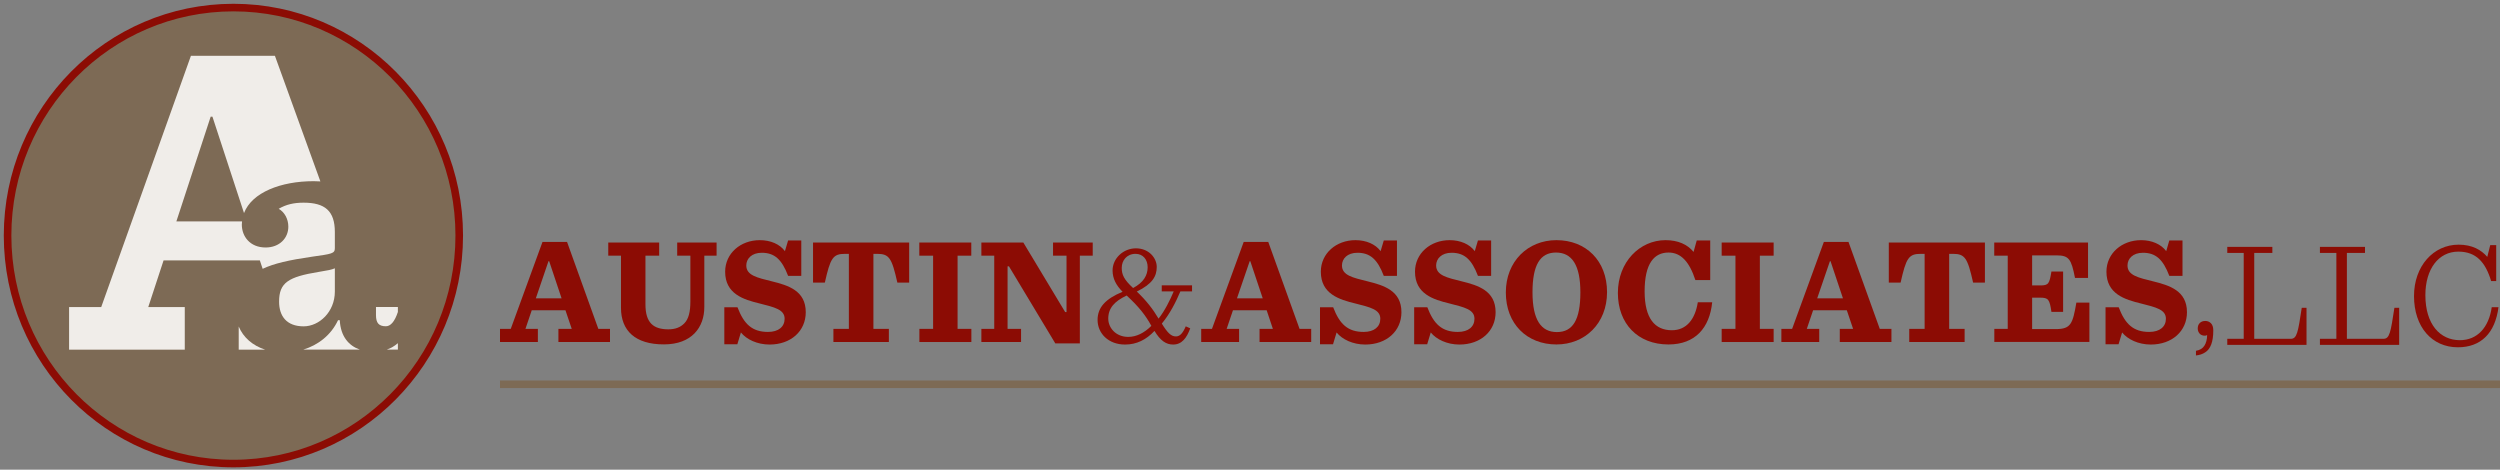 <?xml version="1.0" encoding="UTF-8"?>
<svg xmlns="http://www.w3.org/2000/svg" width="330" height="62" viewBox="0 0 330 62" fill="none">
  <rect x="0" y="0" width="330" height="62" fill="#808080" stroke="none"/>
  <path d="M1 31.094C1 14.477 14.35 1 30.81 1C47.27 1 60.62 14.477 60.62 31.094C60.62 47.711 47.27 61.188 30.81 61.188C14.35 61.198 1 47.721 1 31.094Z" fill="#7D6A55" stroke="#8C0C04"></path>
  <path d="M21.59 34.375H34.3L34.67 35.485C36.15 34.779 38.16 34.324 41.15 33.89C43.82 33.517 44.2 33.466 44.2 32.76V30.629C44.2 27.833 42.89 26.753 40.07 26.753C38.8 26.753 37.77 26.985 36.79 27.561C37.54 27.985 38.06 28.883 38.06 29.923C38.06 31.437 36.89 32.669 35.06 32.669C33 32.669 31.92 31.205 31.92 29.64C31.92 29.499 31.94 29.357 31.95 29.226H23.28L27.81 15.396H28.04L32.21 28.126C33.25 25.4 37.08 23.916 41.4 23.916C41.71 23.916 42 23.926 42.29 23.946L36.29 7.37H25.2L13.36 40.533H9.12V46.156H24.39V40.533H19.57L21.59 34.375Z" fill="#F0EDE9"></path>
  <path d="M31.51 43.097V46.156H35C33.34 45.611 32.12 44.551 31.51 43.097Z" fill="#F0EDE9"></path>
  <path d="M44.85 42.269H44.62C43.69 44.248 41.99 45.55 40.04 46.146H47.5C46.04 45.641 44.96 44.409 44.85 42.269Z" fill="#F0EDE9"></path>
  <path d="M52.52 46.146V45.298C52.08 45.681 51.6 45.964 51.06 46.146H52.52Z" fill="#F0EDE9"></path>
  <path d="M49.63 40.523V41.603C49.63 42.643 50.01 43.067 50.94 43.067C51.54 43.067 52.1 42.471 52.52 41.179V40.523H49.63Z" fill="#F0EDE9"></path>
  <path d="M44.2 38.483V35.415C43.78 35.606 43.26 35.697 42.09 35.889C38.06 36.545 36.84 37.302 36.84 39.816C36.84 41.714 37.82 43.077 40.08 43.077C42.13 43.077 44.2 41.179 44.2 38.483Z" fill="#F0EDE9"></path>
  <path d="M74.64 40.957H70.19L69.36 43.41H71V45.146H66V43.41H67.42L71.61 31.932H74.85L78.98 43.41H80.52V45.146H73.71V43.41H75.47L74.64 40.957ZM70.73 39.382H74.13L72.49 34.476H72.4L70.73 39.382Z" fill="#8C0C04"></path>
  <path d="M81.97 40.634V33.749H80.29V32.013H87.01V33.749H85.2V40.179C85.2 42.633 86.27 43.471 88.22 43.471C89.15 43.471 89.8 43.208 90.32 42.693C90.89 42.118 91.13 41.199 91.13 39.776V33.749H89.39V32.013H94.59V33.749H92.97V40.533C92.97 43.208 91.31 45.459 87.65 45.459C83.83 45.469 81.97 43.632 81.97 40.634Z" fill="#8C0C04"></path>
  <path d="M95.61 40.563H97.35C98.2 42.794 99.29 43.814 101.38 43.814C102.78 43.814 103.57 43.117 103.57 42.077C103.57 40.856 102.25 40.563 100.27 40.058C98.14 39.544 95.72 38.797 95.72 35.869C95.72 33.436 97.76 31.7 100.29 31.7C101.72 31.7 102.94 32.235 103.61 33.153L104.03 31.74H105.77V36.414H104.03C103.2 34.233 102.23 33.365 100.55 33.365C99.23 33.365 98.51 34.143 98.51 35.041C98.51 36.353 99.95 36.656 101.91 37.141C104.03 37.666 106.36 38.362 106.36 41.209C106.36 43.703 104.4 45.48 101.58 45.48C99.96 45.48 98.53 44.803 97.8 43.884L97.33 45.439H95.61V40.563Z" fill="#8C0C04"></path>
  <path d="M110.01 43.41H112.05V33.507H111.55C109.95 33.507 109.61 34.042 108.88 37.302H107.32V32.013H120.01V37.302H118.45C117.72 34.052 117.38 33.507 115.78 33.507H115.29V43.41H117.33V45.146H110.01V43.41Z" fill="#8C0C04"></path>
  <path d="M121.35 43.41H123.17V33.749H121.35V32.013H128.21V33.749H126.4V43.41H128.22V45.146H121.36V43.41H121.35Z" fill="#8C0C04"></path>
  <path d="M133.18 35.152H133V43.41H134.78V45.146H129.54V43.41H131.24V33.749H129.54V32.013H135.08L140.6 41.189H140.78V33.749H139V32.013H144.24V33.749H142.54V45.328H139.3L133.18 35.152Z" fill="#8C0C04"></path>
  <path d="M157.35 37.666V38.463H155.81C155.24 39.816 154.45 41.401 153.36 42.713C154.13 43.975 154.61 44.409 155.22 44.409C155.75 44.409 156.13 43.985 156.52 43.077L157.11 43.339C156.65 44.611 156 45.48 154.86 45.48C153.95 45.48 153.2 45.015 152.39 43.682C151.28 44.864 150.02 45.48 148.5 45.48C146.31 45.48 144.88 44.006 144.88 42.229C144.88 40.593 145.91 39.453 148.18 38.514C147.33 37.656 146.86 36.777 146.86 35.697C146.86 34.102 148.28 32.78 149.94 32.78C151.66 32.78 152.69 34.062 152.69 35.233C152.69 36.495 152.1 37.484 150.06 38.483C151.32 39.685 152.18 40.795 152.93 42.057C153.72 41.078 154.47 39.584 154.93 38.463H153.35V37.666H157.35ZM151.98 43.016C151.23 41.643 150.36 40.523 148.72 39.008C147.12 39.766 146.29 40.664 146.29 42.057C146.29 43.279 147.3 44.47 148.92 44.47C150 44.47 151.03 43.955 151.98 43.016ZM149.57 38.019C150.95 37.282 151.49 36.343 151.49 35.283C151.49 34.264 150.88 33.507 149.89 33.507C148.74 33.507 148.07 34.385 148.07 35.344C148.06 36.252 148.38 36.929 149.57 38.019Z" fill="#8C0C04"></path>
  <path d="M167.2 40.957H162.75L161.92 43.41H163.56V45.146H158.56V43.41H159.98L164.17 31.932H167.41L171.54 43.41H173.08V45.146H166.26V43.41H168.02L167.2 40.957ZM163.28 39.382H166.68L165.04 34.476H164.96L163.28 39.382Z" fill="#8C0C04"></path>
  <path d="M174.24 40.563H175.98C176.83 42.794 177.92 43.814 180.01 43.814C181.41 43.814 182.2 43.117 182.2 42.077C182.2 40.856 180.88 40.563 178.9 40.058C176.77 39.544 174.35 38.797 174.35 35.869C174.35 33.436 176.39 31.7 178.92 31.7C180.34 31.7 181.57 32.235 182.24 33.153L182.66 31.74H184.4V36.414H182.66C181.83 34.233 180.86 33.365 179.18 33.365C177.85 33.365 177.14 34.143 177.14 35.041C177.14 36.353 178.58 36.656 180.54 37.141C182.65 37.666 184.99 38.362 184.99 41.209C184.99 43.703 183.03 45.48 180.21 45.48C178.59 45.48 177.16 44.803 176.43 43.884L175.96 45.439H174.24V40.563Z" fill="#8C0C04"></path>
  <path d="M186.67 40.563H188.41C189.26 42.794 190.35 43.814 192.44 43.814C193.84 43.814 194.63 43.117 194.63 42.077C194.63 40.856 193.31 40.563 191.33 40.058C189.2 39.544 186.78 38.797 186.78 35.869C186.78 33.436 188.82 31.7 191.35 31.7C192.77 31.7 194 32.235 194.67 33.153L195.09 31.74H196.83V36.414H195.09C194.26 34.233 193.29 33.365 191.61 33.365C190.29 33.365 189.57 34.143 189.57 35.041C189.57 36.353 191.01 36.656 192.97 37.141C195.09 37.666 197.42 38.362 197.42 41.209C197.42 43.703 195.46 45.48 192.64 45.48C191.02 45.48 189.6 44.803 188.86 43.884L188.39 45.439H186.67V40.563Z" fill="#8C0C04"></path>
  <path d="M198.77 38.605C198.77 34.496 201.68 31.7 205.45 31.7C209.33 31.7 212.13 34.395 212.13 38.564C212.13 42.693 209.22 45.469 205.45 45.469C201.58 45.469 198.77 42.774 198.77 38.605ZM208.61 38.584C208.61 34.97 207.48 33.335 205.39 33.335C203.3 33.335 202.29 34.97 202.29 38.584C202.29 42.219 203.42 43.834 205.51 43.834C207.61 43.834 208.61 42.219 208.61 38.584Z" fill="#8C0C04"></path>
  <path d="M213.56 38.665C213.56 34.577 216.45 31.7 219.85 31.7C221.51 31.7 222.76 32.275 223.55 33.254L223.97 31.74H225.75V36.969H223.79C223 34.556 221.89 33.335 220.25 33.335C218.39 33.335 217.09 34.708 217.09 38.463C217.09 42.057 218.46 43.592 220.69 43.592C222.65 43.592 223.77 42.098 224.11 39.897H226.01C225.67 43.289 223.76 45.469 220.24 45.469C216.17 45.469 213.56 42.713 213.56 38.665Z" fill="#8C0C04"></path>
  <path d="M227.26 43.41H229.08V33.749H227.26V32.013H234.12V33.749H232.3V43.41H234.12V45.146H227.26V43.41Z" fill="#8C0C04"></path>
  <path d="M243.78 40.957H239.33L238.5 43.41H240.14V45.146H235.14V43.41H236.56L240.75 31.932H244L248.13 43.41H249.67V45.146H242.85V43.41H244.61L243.78 40.957ZM239.87 39.382H243.27L241.63 34.476H241.55L239.87 39.382Z" fill="#8C0C04"></path>
  <path d="M252.01 43.41H254.05V33.507H253.55C251.95 33.507 251.61 34.042 250.88 37.302H249.32V32.013H262.01V37.302H260.45C259.72 34.052 259.38 33.507 257.78 33.507H257.29V43.41H259.33V45.146H252.02V43.41H252.01Z" fill="#8C0C04"></path>
  <path d="M263.24 43.41H265.02V33.749H263.24V32.013H275.62V36.687H273.9C273.41 34.193 273.11 33.709 271.45 33.709H268.24V37.676H269.31C270.42 37.676 270.52 37.454 270.79 35.839H272.33V41.169H270.79C270.55 39.533 270.39 39.291 269.31 39.291H268.24V43.44H271.37C273.37 43.44 273.6 42.724 274.08 39.947H275.8V45.136H263.25V43.41H263.24Z" fill="#8C0C04"></path>
  <path d="M277.93 40.563H279.67C280.52 42.794 281.61 43.814 283.7 43.814C285.1 43.814 285.9 43.117 285.9 42.077C285.9 40.856 284.58 40.563 282.6 40.058C280.47 39.544 278.05 38.797 278.05 35.869C278.05 33.436 280.09 31.7 282.62 31.7C284.04 31.7 285.27 32.235 285.94 33.153L286.35 31.74H288.09V36.414H286.35C285.52 34.233 284.55 33.365 282.87 33.365C281.54 33.365 280.83 34.143 280.83 35.041C280.83 36.353 282.27 36.656 284.23 37.141C286.34 37.666 288.68 38.362 288.68 41.209C288.68 43.703 286.72 45.48 283.9 45.48C282.28 45.48 280.85 44.803 280.12 43.884L279.65 45.439H277.93V40.563Z" fill="#8C0C04"></path>
  <path d="M299.95 32.588V33.386H297.56V44.722H302.39C303.2 44.722 303.34 43.864 303.83 40.634H304.46V45.52H294V44.722H296.17V33.386H294V32.588H299.95Z" fill="#8C0C04"></path>
  <path d="M312.18 32.588V33.386H309.79V44.722H314.62C315.43 44.722 315.57 43.864 316.06 40.634H316.69V45.52H306.23V44.722H308.4V33.386H306.23V32.588H312.18Z" fill="#8C0C04"></path>
  <path d="M318.65 39.079C318.65 35.132 321.2 32.295 324.54 32.295C326.34 32.295 327.53 32.992 328.32 33.91L328.71 32.356H329.5V37.1H328.83C328.08 34.607 326.85 33.214 324.5 33.214C321.89 33.214 320.15 35.505 320.15 38.958C320.15 42.835 322.11 44.904 324.7 44.904C326.99 44.904 328.52 43.248 328.91 40.553H329.8C329.36 43.965 327.49 45.843 324.44 45.843C321.02 45.843 318.65 43.168 318.65 39.079Z" fill="#8C0C04"></path>
  <path d="M289.867 46.308C290.395 46.212 290.767 45.984 290.983 45.624C291.211 45.276 291.331 44.814 291.343 44.238C291.307 44.25 291.265 44.262 291.217 44.274C291.169 44.298 291.109 44.31 291.037 44.31C290.749 44.31 290.521 44.22 290.353 44.04C290.185 43.848 290.101 43.62 290.101 43.356C290.101 43.056 290.191 42.816 290.371 42.636C290.551 42.456 290.797 42.366 291.109 42.366C291.397 42.366 291.643 42.468 291.847 42.672C292.051 42.876 292.153 43.188 292.153 43.608C292.153 44.376 292.063 44.994 291.883 45.462C291.703 45.942 291.439 46.29 291.091 46.506C290.755 46.734 290.347 46.872 289.867 46.92V46.308Z" fill="#8C0C04"></path>
  <line x1="65.999" y1="50.725" x2="330" y2="50.725" stroke="#7D6A55"></line>
</svg>
